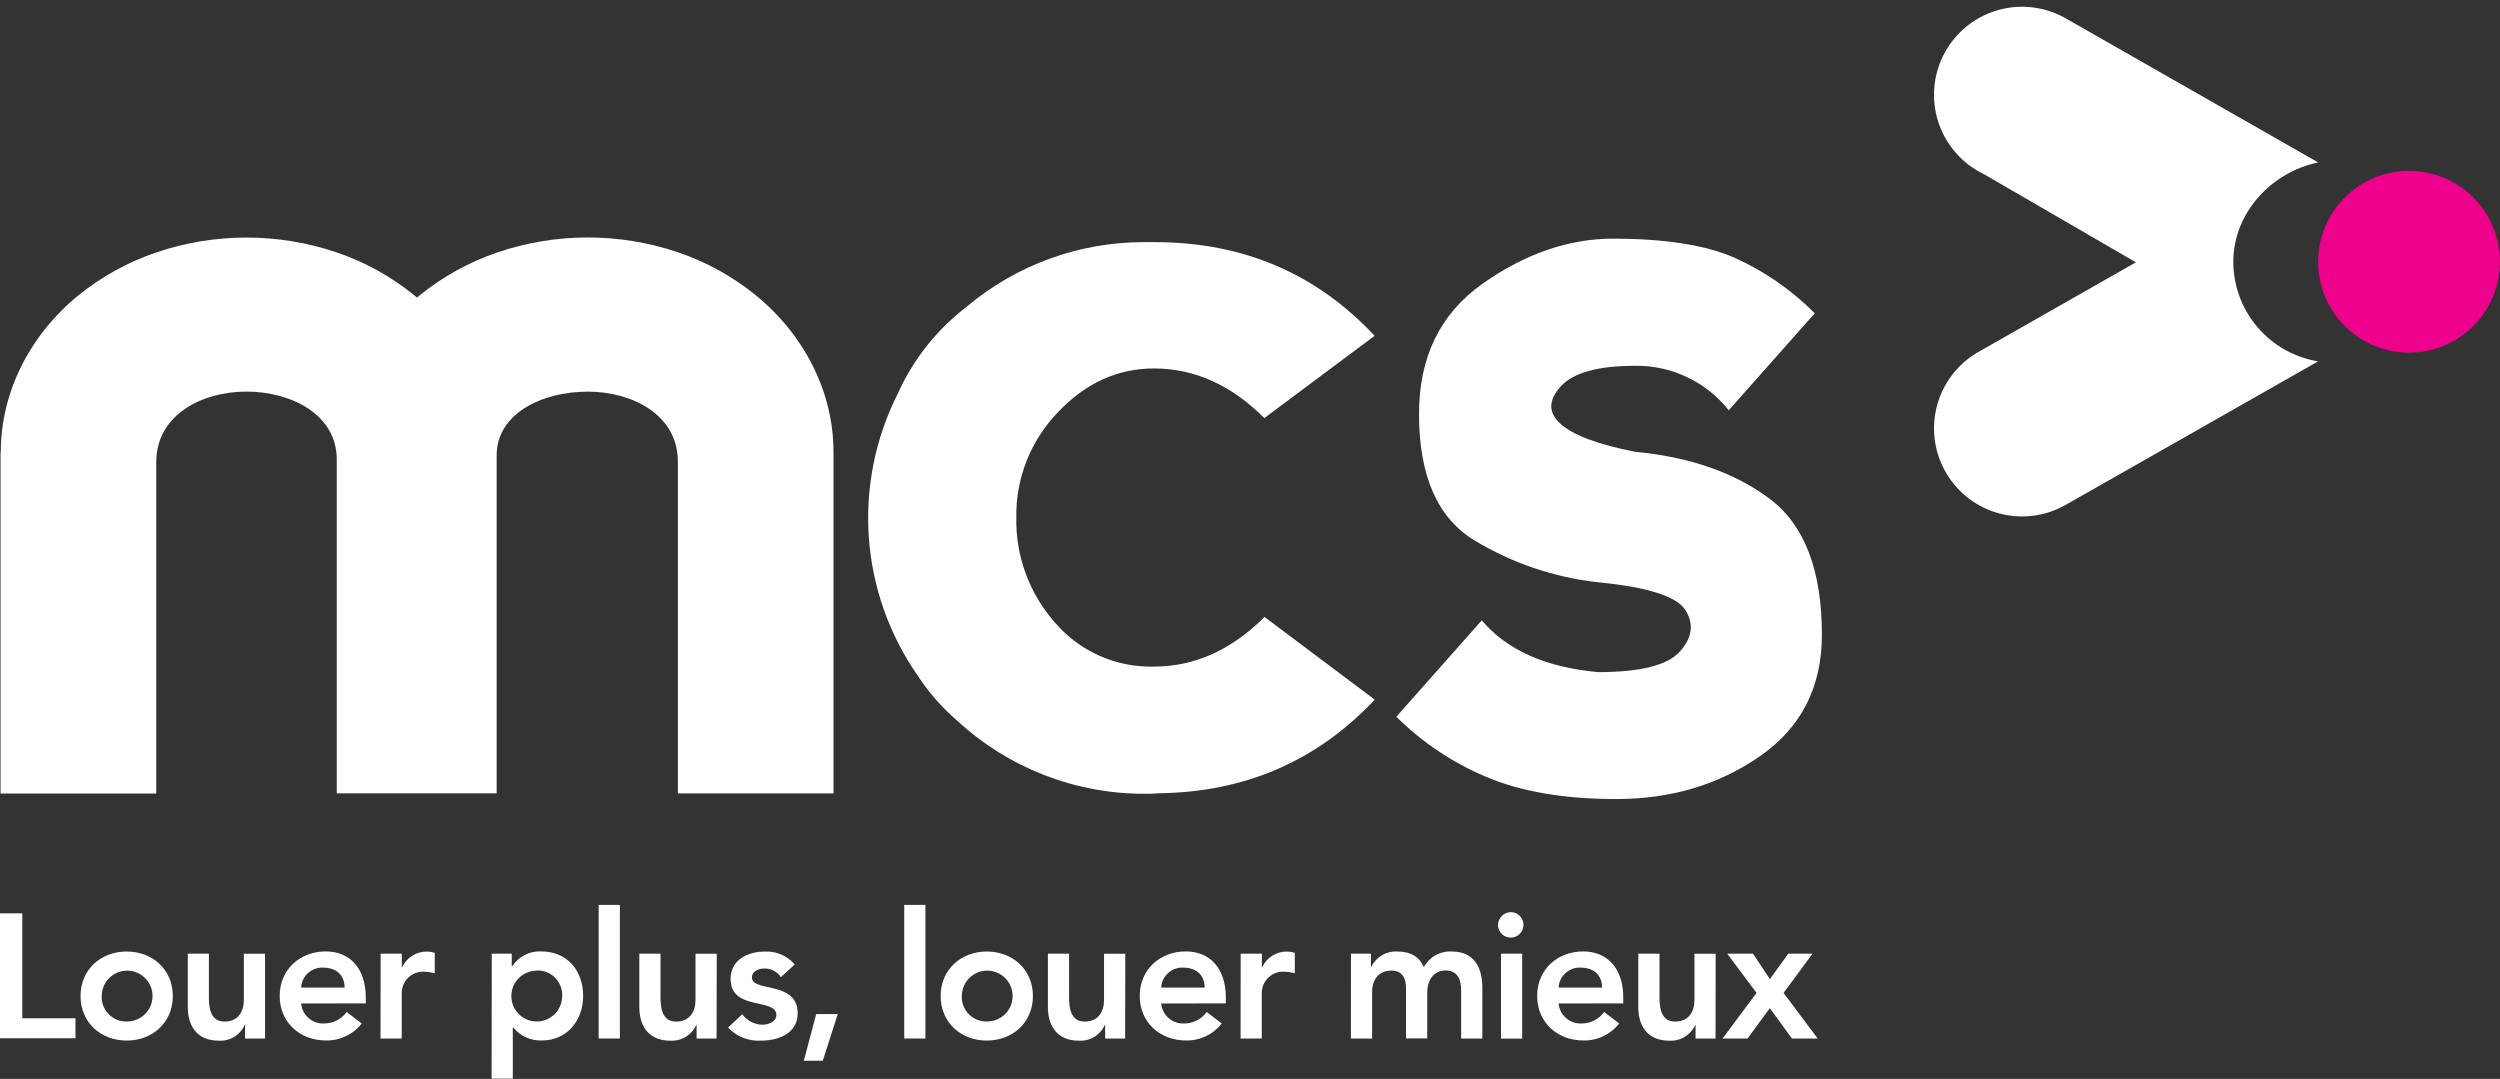 <?xml version="1.0" encoding="UTF-8"?> <svg xmlns="http://www.w3.org/2000/svg" width="190" height="82" viewBox="0 0 190 82" fill="none"><rect x="0" y="0" width="190" height="82" fill="#333333" stroke="none"/><g clip-path="url(#clip0_5530_11710)"><path d="M131.803 19.579C134.086 20.6 136.16 22.035 137.921 23.81L131.385 31.181C130.536 30.11 129.453 29.248 128.218 28.662C126.984 28.076 125.631 27.781 124.264 27.801C121.444 27.801 119.559 28.325 118.609 29.374C117.66 30.422 117.66 31.371 118.609 32.222C119.559 33.073 121.444 33.778 124.264 34.337C128.424 34.727 131.831 35.915 134.484 37.9C137.137 39.885 138.464 43.333 138.464 48.245C138.464 52.212 136.899 55.285 133.77 57.462C130.641 59.639 126.996 60.728 122.836 60.728C118.871 60.728 115.568 60.162 112.928 59.031C110.388 57.962 108.077 56.415 106.122 54.473L112.616 47.143C114.518 49.407 117.464 50.72 121.454 51.082C124.664 51.082 126.738 50.559 127.675 49.513C128.611 48.468 128.751 47.419 128.092 46.369C127.437 45.323 125.224 44.618 121.454 44.253C118.143 43.888 114.95 42.81 112.096 41.093C109.26 39.392 107.844 36.181 107.846 31.459C107.846 27.132 109.459 23.83 112.685 21.554C115.91 19.278 119.227 18.138 122.635 18.136C126.569 18.146 129.625 18.627 131.803 19.579Z" fill="white"></path><path d="M57.43 22.431C55.67 21.004 53.67 19.901 51.524 19.173C47.053 17.662 42.207 17.672 37.742 19.203C35.628 19.93 33.658 21.021 31.92 22.427L31.692 22.617L31.465 22.427C29.715 21.007 27.727 19.909 25.593 19.184C21.145 17.678 16.324 17.678 11.875 19.184C9.726 19.913 7.722 21.018 5.958 22.446C2.218 25.507 0.068 29.841 0.06 34.349L0.042 34.375V60.31H11.875V35.12C11.875 31.497 15.404 29.761 18.712 29.761C22.13 29.761 25.593 31.493 25.593 34.922V60.295H37.746V34.592C37.746 31.497 41.096 29.765 44.681 29.765C48.011 29.765 51.517 31.497 51.517 35.082V60.299H63.347V34.36C63.347 29.845 61.182 25.496 57.43 22.431Z" fill="white"></path><path d="M169.731 19.894C169.731 16.169 172.659 13.058 176.187 12.348L156.955 1.372C155.454 0.528 153.685 0.296 152.017 0.722C150.349 1.149 148.909 2.203 147.998 3.664C147.086 5.125 146.773 6.882 147.124 8.568C147.475 10.254 148.462 11.74 149.88 12.716C150.169 12.916 150.474 13.093 150.791 13.244L162.329 19.936L150.51 26.662L150.264 26.802L150.218 26.829C148.708 27.741 147.619 29.213 147.188 30.923C146.758 32.634 147.02 34.446 147.918 35.964C148.816 37.482 150.277 38.585 151.984 39.031C153.691 39.477 155.505 39.232 157.031 38.348L176.176 27.463C174.379 27.169 172.745 26.247 171.565 24.861C170.385 23.475 169.735 21.715 169.731 19.894Z" fill="white"></path><path d="M190 19.894C190 21.261 189.595 22.598 188.835 23.734C188.076 24.871 186.996 25.757 185.733 26.28C184.47 26.803 183.081 26.94 181.74 26.674C180.399 26.407 179.167 25.748 178.201 24.782C177.234 23.815 176.576 22.584 176.309 21.243C176.042 19.902 176.179 18.512 176.702 17.249C177.226 15.986 178.112 14.907 179.248 14.147C180.385 13.388 181.721 12.982 183.088 12.982C183.996 12.982 184.895 13.161 185.733 13.508C186.572 13.856 187.334 14.365 187.976 15.007C188.618 15.649 189.127 16.411 189.474 17.249C189.821 18.088 190 18.987 190 19.894Z" fill="#EC008C"></path><path d="M87.714 50.66C86.286 50.7 84.868 50.419 83.562 49.839C82.257 49.259 81.099 48.394 80.172 47.307C78.228 45.11 77.182 42.264 77.24 39.331C77.192 36.362 78.321 33.495 80.38 31.356C82.477 29.123 84.92 28.005 87.71 28.003C90.781 28.003 93.574 29.26 96.088 31.774L104.47 25.523C100.032 20.775 94.462 18.402 87.76 18.402H87.46H86.943C82.025 18.396 77.263 20.125 73.495 23.286C73.347 23.403 73.199 23.517 73.055 23.639C70.981 25.324 69.331 27.472 68.235 29.909C66.529 33.281 65.767 37.051 66.03 40.821C66.293 44.59 67.571 48.219 69.728 51.321C70.57 52.615 71.593 53.783 72.766 54.788C76.63 58.354 81.697 60.331 86.954 60.326C87.334 60.326 87.714 60.326 88.007 60.288C94.589 60.222 100.081 57.851 104.481 53.174L96.103 46.889C93.584 49.403 90.788 50.66 87.714 50.66Z" fill="white"></path><path d="M0 69.414H1.694V77.389H5.735V78.908H0V69.414Z" fill="white"></path><path d="M9.627 72.315C11.576 72.315 13.133 73.671 13.133 75.699C13.133 77.727 11.576 79.083 9.627 79.083C7.679 79.083 6.122 77.727 6.122 75.699C6.122 73.671 7.679 72.315 9.627 72.315ZM9.627 77.632C10.011 77.639 10.388 77.531 10.71 77.323C11.033 77.115 11.286 76.816 11.438 76.463C11.589 76.11 11.632 75.721 11.562 75.343C11.491 74.966 11.31 74.619 11.041 74.345C10.772 74.071 10.427 73.883 10.052 73.806C9.676 73.729 9.285 73.765 8.93 73.91C8.575 74.055 8.271 74.303 8.057 74.622C7.843 74.94 7.729 75.315 7.729 75.699C7.719 75.953 7.761 76.206 7.852 76.443C7.944 76.68 8.082 76.896 8.26 77.077C8.438 77.258 8.651 77.402 8.886 77.498C9.121 77.594 9.373 77.641 9.627 77.636V77.632Z" fill="white"></path><path d="M20.143 78.927H18.624V77.894H18.598C18.43 78.271 18.151 78.588 17.798 78.802C17.445 79.016 17.035 79.117 16.623 79.091C14.891 79.091 14.272 77.868 14.272 76.55V72.478H15.875V75.741C15.875 76.455 15.928 77.64 17.056 77.64C18.115 77.64 18.533 76.861 18.533 76.003V72.482H20.143V78.927Z" fill="white"></path><path d="M22.886 76.265C22.924 76.692 23.126 77.088 23.448 77.371C23.77 77.653 24.189 77.802 24.617 77.784C24.955 77.787 25.288 77.709 25.589 77.557C25.89 77.405 26.151 77.184 26.349 76.911L27.488 77.784C27.166 78.197 26.752 78.529 26.278 78.753C25.805 78.978 25.285 79.088 24.762 79.075C22.813 79.075 21.256 77.72 21.256 75.692C21.256 73.664 22.813 72.308 24.762 72.308C26.562 72.308 27.8 73.569 27.8 75.813V76.257L22.886 76.265ZM26.19 75.057C26.19 74.115 25.559 73.538 24.549 73.538C24.128 73.522 23.717 73.672 23.405 73.956C23.094 74.241 22.907 74.636 22.886 75.057H26.19Z" fill="white"></path><path d="M28.928 72.479H30.538V73.5H30.565C30.733 73.141 31.002 72.838 31.339 72.628C31.676 72.418 32.067 72.311 32.464 72.319C32.66 72.323 32.854 72.355 33.041 72.414V73.971C32.787 73.899 32.526 73.858 32.263 73.85C32.04 73.835 31.817 73.865 31.607 73.94C31.397 74.015 31.205 74.133 31.043 74.285C30.88 74.438 30.751 74.622 30.663 74.827C30.575 75.031 30.53 75.252 30.531 75.475V78.927H28.92L28.928 72.479Z" fill="white"></path><path d="M37.374 72.479H38.893V73.447H38.92C39.156 73.079 39.486 72.779 39.876 72.579C40.265 72.379 40.7 72.285 41.138 72.308C43.124 72.308 44.32 73.785 44.32 75.692C44.32 77.598 43.044 79.075 41.202 79.075C40.786 79.095 40.372 79.016 39.992 78.846C39.612 78.676 39.277 78.419 39.015 78.096H38.973V81.977H37.363L37.374 72.479ZM40.826 73.77C40.443 73.763 40.066 73.871 39.743 74.079C39.421 74.287 39.168 74.587 39.016 74.939C38.865 75.292 38.822 75.681 38.892 76.059C38.963 76.436 39.144 76.784 39.413 77.057C39.682 77.331 40.026 77.519 40.402 77.596C40.778 77.673 41.169 77.637 41.524 77.492C41.879 77.347 42.183 77.099 42.397 76.78C42.611 76.462 42.725 76.087 42.725 75.703C42.737 75.448 42.696 75.194 42.605 74.956C42.514 74.717 42.376 74.5 42.198 74.317C42.02 74.135 41.806 73.991 41.57 73.894C41.335 73.797 41.081 73.75 40.826 73.755V73.77Z" fill="white"></path><path d="M45.498 68.772H47.112V78.927H45.498V68.772Z" fill="white"></path><path d="M54.46 78.927H52.941V77.894H52.915C52.747 78.271 52.468 78.588 52.115 78.802C51.762 79.016 51.352 79.117 50.94 79.091C49.208 79.091 48.589 77.868 48.589 76.55V72.478H50.199V75.741C50.199 76.455 50.252 77.64 51.38 77.64C52.44 77.64 52.858 76.861 52.858 76.003V72.482H54.472L54.46 78.927Z" fill="white"></path><path d="M59.348 74.264C59.211 74.056 59.022 73.886 58.801 73.771C58.58 73.656 58.333 73.6 58.084 73.607C57.654 73.607 57.145 73.808 57.145 74.29C57.145 75.43 60.624 74.507 60.624 77.017C60.624 78.536 59.158 79.087 57.844 79.087C57.378 79.117 56.911 79.044 56.477 78.872C56.043 78.7 55.653 78.433 55.334 78.092L56.409 77.085C56.586 77.323 56.815 77.519 57.078 77.656C57.341 77.793 57.631 77.87 57.928 77.879C58.399 77.879 59.003 77.651 59.003 77.139C59.003 75.809 55.524 76.858 55.524 74.4C55.524 72.961 56.811 72.319 58.118 72.319C58.547 72.296 58.977 72.372 59.372 72.542C59.767 72.712 60.118 72.971 60.397 73.299L59.348 74.264Z" fill="white"></path><path d="M62.033 77.07H63.67L62.531 80.617H61.091L62.033 77.07Z" fill="white"></path><path d="M68.721 68.772H70.332V78.927H68.721V68.772Z" fill="white"></path><path d="M74.995 72.315C76.943 72.315 78.501 73.671 78.501 75.699C78.501 77.727 76.943 79.083 74.995 79.083C73.047 79.083 71.49 77.727 71.49 75.699C71.49 73.671 73.047 72.315 74.995 72.315ZM74.995 77.632C75.379 77.639 75.756 77.531 76.078 77.323C76.401 77.115 76.654 76.816 76.805 76.463C76.957 76.11 77 75.721 76.929 75.343C76.859 74.966 76.677 74.619 76.408 74.345C76.139 74.071 75.795 73.883 75.419 73.806C75.043 73.729 74.653 73.765 74.298 73.91C73.942 74.055 73.638 74.303 73.424 74.622C73.211 74.94 73.096 75.315 73.096 75.699C73.086 75.953 73.128 76.206 73.22 76.443C73.311 76.68 73.45 76.896 73.628 77.077C73.806 77.258 74.019 77.402 74.254 77.498C74.489 77.594 74.741 77.641 74.995 77.636V77.632Z" fill="white"></path><path d="M85.511 78.927H83.992V77.894H83.965C83.798 78.271 83.519 78.588 83.166 78.802C82.813 79.016 82.403 79.117 81.99 79.091C80.259 79.091 79.64 77.868 79.64 76.55V72.478H81.25V75.741C81.25 76.455 81.303 77.64 82.431 77.64C83.491 77.64 83.908 76.861 83.908 76.003V72.482H85.522L85.511 78.927Z" fill="white"></path><path d="M88.249 76.265C88.288 76.692 88.489 77.088 88.812 77.371C89.134 77.653 89.553 77.802 89.981 77.784C90.319 77.787 90.652 77.709 90.953 77.557C91.254 77.405 91.515 77.184 91.713 76.911L92.852 77.784C92.53 78.197 92.116 78.529 91.642 78.753C91.169 78.978 90.649 79.088 90.126 79.075C88.177 79.075 86.62 77.72 86.62 75.692C86.62 73.664 88.177 72.308 90.126 72.308C91.926 72.308 93.164 73.569 93.164 75.813V76.257L88.249 76.265ZM91.553 75.057C91.553 74.115 90.923 73.538 89.913 73.538C89.492 73.522 89.081 73.672 88.769 73.956C88.458 74.241 88.271 74.636 88.249 75.057H91.553Z" fill="white"></path><path d="M94.292 72.479H95.902V73.5H95.929C96.097 73.141 96.366 72.838 96.703 72.628C97.04 72.418 97.431 72.311 97.828 72.319C98.023 72.323 98.218 72.355 98.405 72.414V73.971C98.151 73.899 97.89 73.858 97.626 73.85C97.404 73.835 97.181 73.865 96.971 73.94C96.761 74.015 96.569 74.133 96.406 74.285C96.244 74.438 96.115 74.622 96.026 74.827C95.938 75.031 95.893 75.252 95.894 75.475V78.927H94.284L94.292 72.479Z" fill="white"></path><path d="M102.673 72.479H104.192V73.485H104.219C104.394 73.115 104.675 72.806 105.027 72.598C105.379 72.39 105.785 72.291 106.194 72.315C107.189 72.315 107.872 72.695 108.21 73.512C108.412 73.129 108.719 72.812 109.095 72.6C109.472 72.388 109.902 72.289 110.333 72.315C112.054 72.315 112.658 73.538 112.658 75.084V78.927H111.047V75.274C111.047 74.469 110.804 73.755 109.851 73.755C108.898 73.755 108.469 74.586 108.469 75.422V78.916H106.858V75.084C106.858 74.29 106.536 73.766 105.757 73.766C104.697 73.766 104.28 74.545 104.28 75.407V78.927H102.669L102.673 72.479Z" fill="white"></path><path d="M114.868 69.323C115.057 69.333 115.239 69.398 115.391 69.511C115.543 69.624 115.659 69.778 115.724 69.956C115.789 70.133 115.801 70.326 115.758 70.51C115.715 70.695 115.619 70.862 115.481 70.992C115.344 71.123 115.172 71.21 114.985 71.243C114.799 71.276 114.607 71.254 114.433 71.18C114.259 71.105 114.111 70.981 114.007 70.823C113.903 70.665 113.847 70.48 113.847 70.291C113.85 70.16 113.878 70.031 113.931 69.912C113.985 69.792 114.061 69.684 114.156 69.594C114.251 69.504 114.363 69.434 114.485 69.387C114.607 69.341 114.737 69.319 114.868 69.323ZM114.075 72.479H115.685V78.935H114.075V72.479Z" fill="white"></path><path d="M118.453 76.265C118.492 76.692 118.693 77.088 119.016 77.371C119.338 77.653 119.757 77.802 120.185 77.784C120.523 77.787 120.856 77.709 121.157 77.557C121.458 77.405 121.719 77.184 121.917 76.911L123.056 77.784C122.734 78.197 122.32 78.529 121.846 78.753C121.373 78.978 120.853 79.088 120.33 79.075C118.381 79.075 116.824 77.72 116.824 75.692C116.824 73.664 118.381 72.308 120.33 72.308C122.13 72.308 123.368 73.569 123.368 75.813V76.257L118.453 76.265ZM121.758 75.057C121.758 74.115 121.127 73.538 120.117 73.538C119.696 73.522 119.285 73.672 118.973 73.956C118.662 74.241 118.475 74.636 118.453 75.057H121.758Z" fill="white"></path><path d="M130.382 78.927H128.863V77.894H128.836C128.669 78.271 128.39 78.588 128.037 78.802C127.684 79.016 127.274 79.117 126.862 79.091C125.13 79.091 124.511 77.868 124.511 76.55V72.478H126.121V75.741C126.121 76.455 126.174 77.64 127.302 77.64C128.366 77.64 128.779 76.861 128.779 76.003V72.482H130.39L130.382 78.927Z" fill="white"></path><path d="M133.497 75.46L131.267 72.478H133.227L134.514 74.412L135.912 72.478H137.754L135.551 75.46L138.145 78.927H136.185L134.507 76.618L132.813 78.927H130.914L133.497 75.46Z" fill="white"></path></g><defs><clipPath id="clip0_5530_11710"><rect width="190" height="81.466" fill="white" transform="translate(0 0.522)"></rect></clipPath></defs></svg> 